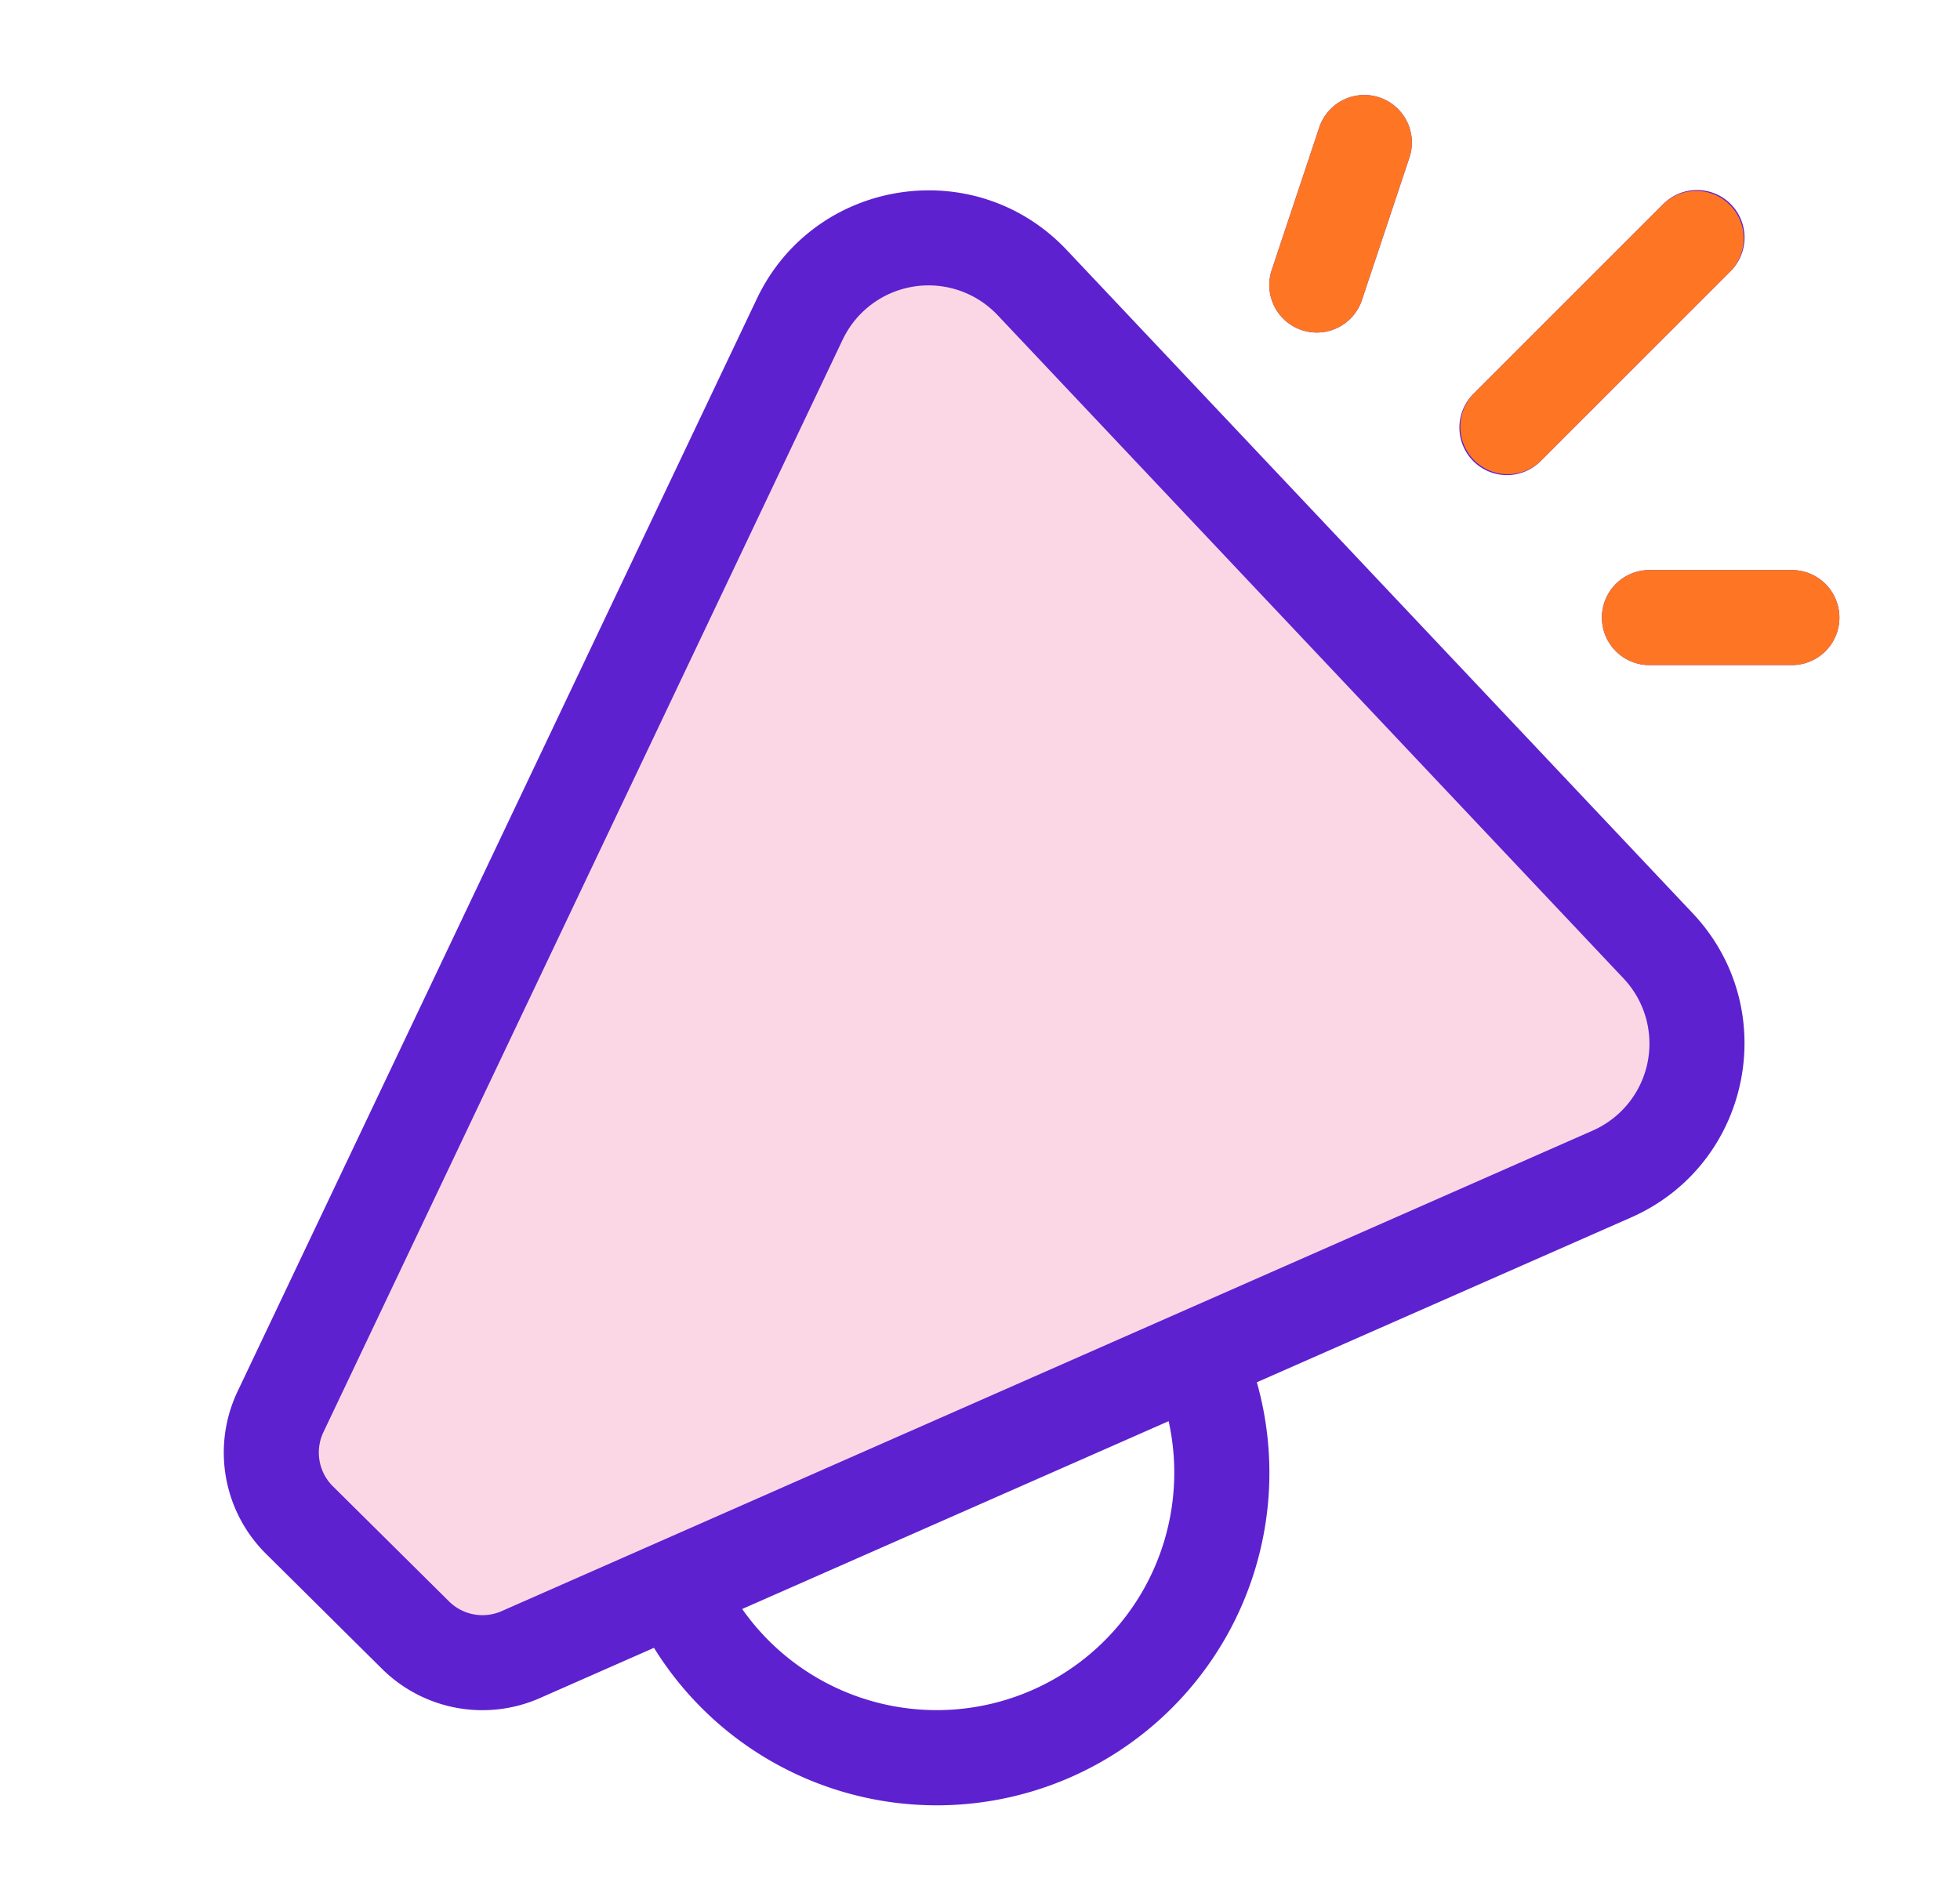 <svg width="33" height="32" fill="none" xmlns="http://www.w3.org/2000/svg"><path d="M23.224 1.641a.8.8 0 01.506 1.012l-.8 2.4a.8.8 0 01-1.518-.506l.8-2.4a.8.8 0 011.012-.506zm5.914 2.925a.8.8 0 10-1.132-1.131l-3.2 3.2a.8.8 0 001.132 1.131l3.2-3.2zm-16.396.467c.966-2.033 3.673-2.46 5.218-.823l10.538 11.168c1.518 1.608.986 4.234-1.037 5.125l-6.3 2.775a5.6 5.6 0 01-10.15 4.472l-1.92.846a2.4 2.4 0 01-2.658-.491l-1.955-1.939A2.4 2.4 0 014 23.432l8.742-18.399zm-.246 22.063a4 4 0 007.18-3.163l-7.18 3.163zM27.771 9.6a.8.8 0 000 1.6h2.398a.8.8 0 100-1.6h-2.398z" fill="#5D21D0"/><path d="M23.224 1.641a.8.8 0 01.506 1.012l-.8 2.4a.8.8 0 01-1.518-.506l.8-2.4a.8.8 0 011.012-.506zm5.914 2.925a.8.8 0 00-1.131-1.131l-3.2 3.2a.8.8 0 001.131 1.131l3.2-3.2zM27.771 9.6a.8.8 0 000 1.6h2.399a.8.8 0 100-1.6h-2.4z" fill="#FE7624"/><path d="M14.188 5.72a1.6 1.6 0 012.609-.412l10.538 11.169a1.6 1.6 0 01-.518 2.562L8.446 27.132a.8.8 0 01-.886-.164L5.605 25.03a.8.8 0 01-.16-.911l8.743-18.4z" fill="#FBD7E6"/></svg>